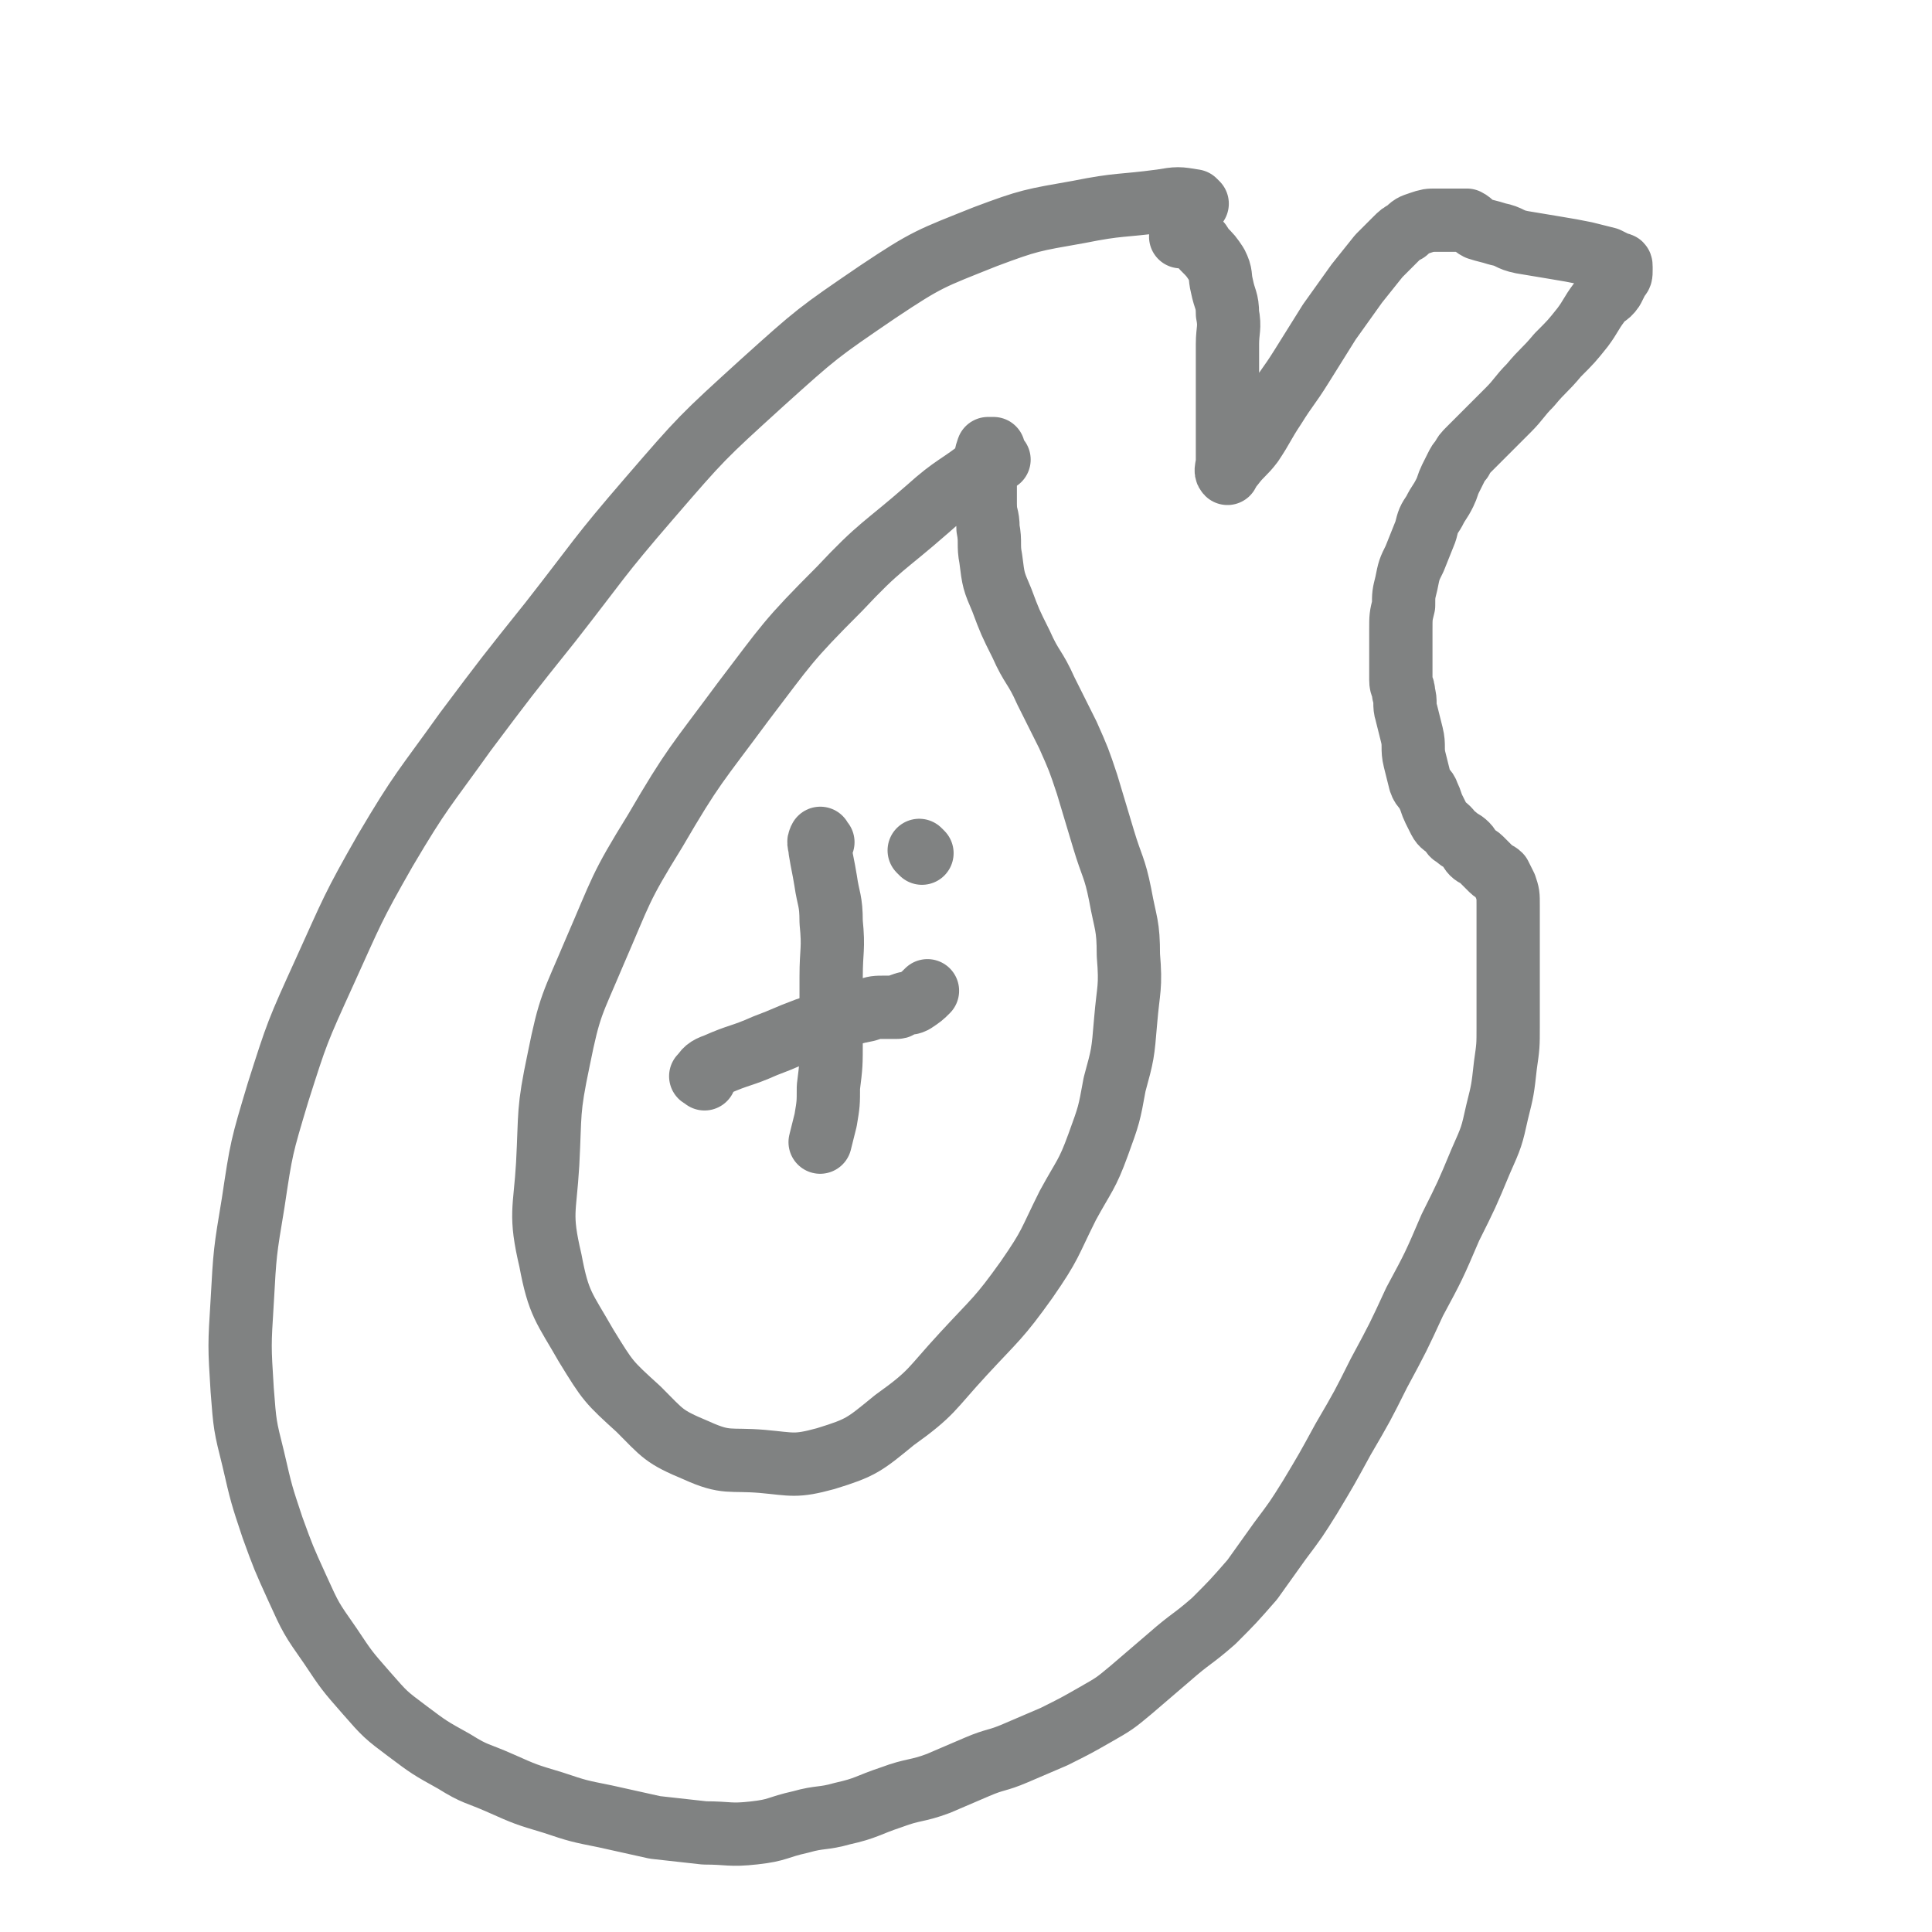 <svg viewBox='0 0 702 702' version='1.1' xmlns='http://www.w3.org/2000/svg' xmlns:xlink='http://www.w3.org/1999/xlink'><g fill='none' stroke='#808282' stroke-width='23' stroke-linecap='round' stroke-linejoin='round'><path d='M435,74c-1,-1 -1,-1 -1,-1 -6,-1 -6,-1 -12,0 -15,2 -15,1 -30,4 -17,3 -18,3 -34,9 -20,8 -21,8 -39,20 -22,15 -22,15 -42,33 -22,20 -22,20 -41,42 -19,22 -18,22 -36,45 -16,20 -16,20 -31,40 -15,21 -16,21 -29,43 -12,21 -12,22 -22,44 -10,22 -10,22 -17,44 -6,20 -6,20 -9,40 -3,18 -3,18 -4,36 -1,16 -1,16 0,32 1,13 1,13 4,25 3,13 3,13 7,25 4,11 4,11 9,22 5,11 5,11 12,21 6,9 6,9 13,17 7,8 7,8 15,14 8,6 8,6 17,11 8,5 8,4 17,8 9,4 9,4 19,7 9,3 9,3 19,5 9,2 9,2 18,4 9,1 9,1 18,2 9,0 9,1 18,0 9,-1 8,-2 17,-4 7,-2 8,-1 15,-3 9,-2 9,-3 18,-6 8,-3 9,-2 17,-5 7,-3 7,-3 14,-6 7,-3 7,-2 14,-5 7,-3 7,-3 14,-6 8,-4 8,-4 15,-8 7,-4 7,-4 13,-9 7,-6 7,-6 14,-12 8,-7 8,-6 16,-13 7,-7 7,-7 14,-15 5,-7 5,-7 10,-14 6,-8 6,-8 11,-16 6,-10 6,-10 12,-21 7,-12 7,-12 13,-24 7,-13 7,-13 13,-26 7,-13 7,-13 13,-27 6,-12 6,-12 11,-24 4,-9 4,-9 6,-18 2,-8 2,-8 3,-17 1,-7 1,-7 1,-14 0,-6 0,-6 0,-13 0,-6 0,-6 0,-12 0,-5 0,-5 0,-10 0,-4 0,-5 0,-9 0,-4 0,-4 -1,-7 -1,-2 -1,-2 -2,-4 -1,-1 -2,-1 -3,-2 -1,-1 -1,-1 -2,-2 -1,-1 -1,-1 -2,-2 -1,-1 -2,-1 -3,-2 -1,-1 -1,-2 -2,-3 -2,-2 -2,-1 -4,-3 -2,-1 -1,-1 -3,-3 -1,-1 -2,-1 -3,-3 -1,-2 -1,-2 -2,-4 -1,-2 -1,-3 -2,-5 -1,-3 -2,-2 -3,-5 -1,-4 -1,-4 -2,-8 -1,-4 0,-5 -1,-9 -1,-4 -1,-4 -2,-8 -1,-3 0,-4 -1,-7 0,-3 -1,-2 -1,-5 0,-4 0,-4 0,-9 0,-4 0,-5 0,-9 0,-5 0,-5 1,-9 0,-4 0,-4 1,-8 1,-5 1,-5 3,-9 2,-5 2,-5 4,-10 1,-4 1,-4 3,-7 2,-4 2,-3 4,-7 1,-2 1,-3 2,-5 1,-2 1,-2 2,-4 1,-2 1,-2 2,-3 1,-2 1,-2 3,-4 3,-3 3,-3 6,-6 4,-4 4,-4 8,-8 4,-4 4,-5 8,-9 5,-6 5,-5 10,-11 5,-5 5,-5 9,-10 3,-4 3,-5 6,-9 2,-3 3,-2 5,-5 1,-2 1,-2 2,-4 1,-1 1,-1 1,-3 0,0 0,-1 0,-1 0,-1 0,-1 -1,-1 -2,-1 -2,-1 -4,-2 -4,-1 -4,-1 -8,-2 -5,-1 -5,-1 -11,-2 -6,-1 -6,-1 -12,-2 -5,-1 -4,-2 -9,-3 -3,-1 -4,-1 -7,-2 -2,-1 -2,-2 -4,-3 -1,0 -1,0 -2,0 -1,0 -1,0 -3,0 -3,0 -3,0 -6,0 -3,0 -3,0 -6,1 -3,1 -3,1 -5,3 -2,1 -2,1 -4,3 -3,3 -3,3 -6,6 -4,5 -4,5 -8,10 -5,7 -5,7 -10,14 -5,8 -5,8 -10,16 -5,8 -5,7 -10,15 -4,6 -4,7 -8,13 -3,4 -4,4 -7,8 -1,1 -2,3 -2,3 -1,-1 0,-2 0,-5 0,-4 0,-4 0,-9 0,-5 0,-5 0,-11 0,-5 0,-5 0,-10 0,-6 0,-6 0,-12 0,-5 1,-6 0,-11 0,-5 -1,-5 -2,-10 -1,-4 0,-4 -2,-8 -2,-3 -2,-3 -5,-6 -1,-2 -1,-2 -3,-3 -1,-1 -1,-1 -2,-1 -1,0 -1,0 -3,0 '/><path d='M363,167c-1,-1 -1,-2 -1,-1 -2,0 -2,1 -4,3 -10,8 -11,7 -21,16 -16,14 -17,13 -32,29 -19,19 -19,20 -35,41 -17,23 -18,23 -32,47 -13,21 -12,21 -22,44 -8,19 -9,19 -13,39 -4,19 -3,19 -4,38 -1,17 -3,18 1,35 3,16 5,17 13,31 8,13 8,13 19,23 9,9 9,10 21,15 11,5 12,3 24,4 11,1 12,2 23,-1 13,-4 14,-5 25,-14 14,-10 13,-11 25,-24 12,-13 13,-13 23,-27 9,-13 8,-13 15,-27 6,-11 7,-11 11,-22 4,-11 4,-11 6,-22 3,-11 3,-11 4,-23 1,-12 2,-12 1,-24 0,-11 -1,-11 -3,-22 -2,-10 -3,-10 -6,-20 -3,-10 -3,-10 -6,-20 -3,-9 -3,-9 -7,-18 -4,-8 -4,-8 -8,-16 -4,-9 -5,-8 -9,-17 -4,-8 -4,-8 -7,-16 -3,-7 -3,-7 -4,-15 -1,-5 0,-6 -1,-11 0,-5 -1,-4 -1,-9 0,-3 0,-3 0,-7 0,-3 0,-4 0,-7 0,-3 0,-3 1,-6 0,0 1,0 1,0 1,0 1,0 1,0 '/><path d='M299,306c-1,-1 -1,-2 -1,-1 -1,1 0,2 0,4 1,6 1,5 2,11 1,7 2,7 2,15 1,10 0,10 0,20 0,12 0,12 0,23 0,9 0,9 -1,17 0,6 0,6 -1,12 -1,4 -1,4 -2,8 '/><path d='M256,392c-1,-1 -2,-1 -1,-1 1,-2 2,-3 5,-4 9,-4 9,-3 18,-7 8,-3 7,-3 15,-6 6,-2 6,-2 12,-4 5,-2 5,-2 10,-3 3,-1 3,-1 7,-1 2,0 2,0 4,0 1,0 1,-1 2,-1 2,-1 2,0 4,-1 3,-2 3,-2 5,-4 '/><path d='M335,310c-1,-1 -1,-1 -1,-1 '/></g>
</svg>